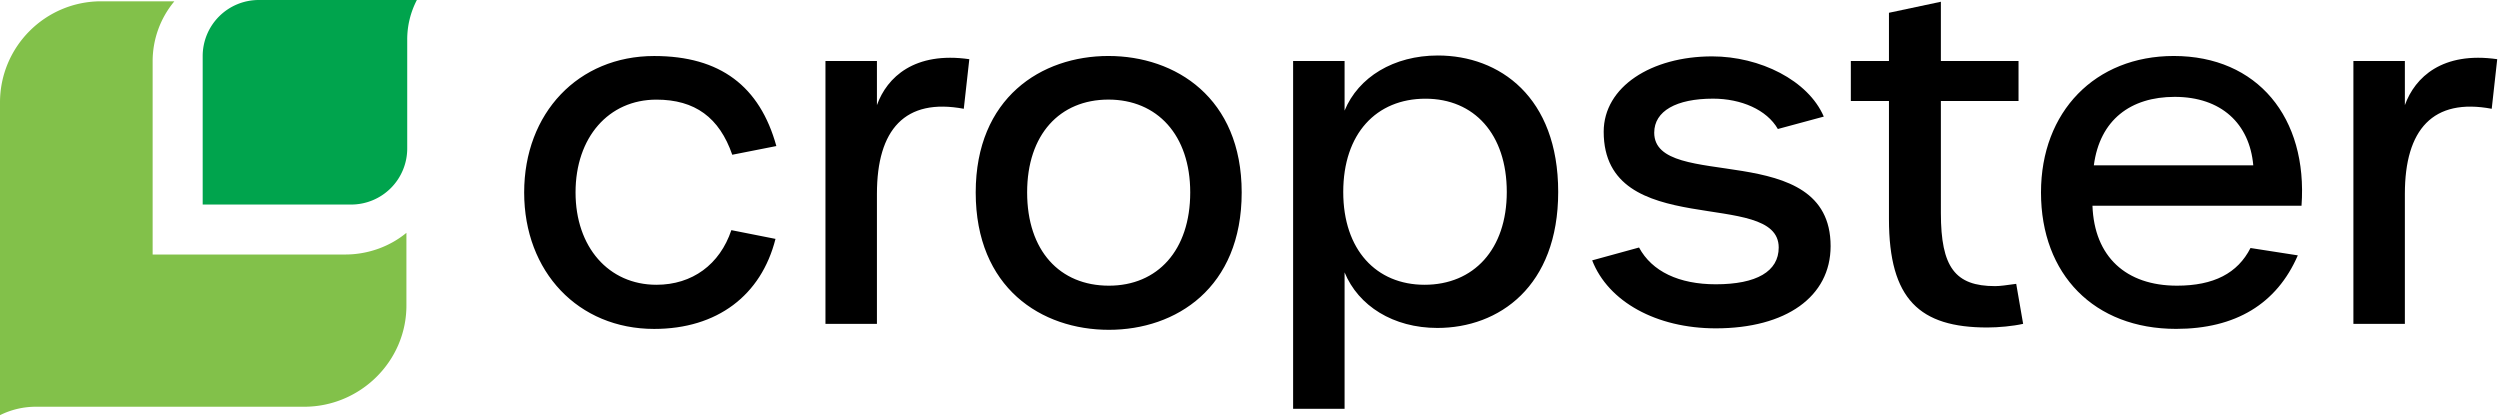 <svg xmlns="http://www.w3.org/2000/svg" fill="none" viewBox="0 0 298 50"><g clip-path="url(#a)"><path fill="#000" d="M78.245 33.945c-5.693 0-9.64-4.49-9.64-11.008 0-6.57 3.947-11.061 9.64-11.061 4.602 0 7.507 2.139 9.04 6.57l5.256-1.037C90.572 10.29 85.859 6.677 77.978 6.677c-9.039 0-15.498 6.79-15.498 16.265 0 9.476 6.46 16.265 15.498 16.265 7.502 0 12.76-3.996 14.461-10.732l-5.261-1.042c-1.377 4.097-4.66 6.512-8.933 6.512Zm26.285-26.67h-6.135v31.327h6.135v-15.5c0-7.666 3.341-11.449 10.353-10.135l.659-5.911c-6.522-.936-9.81 2.134-11.012 5.475V7.275Zm27.597-.602c-7.996 0-15.823 4.98-15.823 16.265 0 11.39 7.832 16.376 15.877 16.376 7.996 0 15.828-4.985 15.828-16.377 0-11.284-7.885-16.264-15.882-16.264Zm.054 27.38c-5.858 0-9.747-4.162-9.747-11.12 0-6.901 3.889-11.062 9.693-11.062 5.805 0 9.748 4.22 9.748 11.062 0 6.905-3.89 11.12-9.694 11.12Zm39.212-27.438c-5.257 0-9.475 2.575-11.119 6.57v-5.91h-6.135V48.73h6.135V32.467c1.644 3.995 5.804 6.624 11.061 6.624 7.337 0 14.402-4.932 14.402-16.212 0-11.337-7.007-16.264-14.344-16.264Zm-1.586 27.33c-5.751 0-9.693-4.16-9.693-11.06 0-6.955 3.942-11.12 9.8-11.12 5.805 0 9.694 4.219 9.694 11.12 0 6.842-3.943 11.06-9.801 11.06Zm27.376-18.131c0-2.575 2.628-4.054 7.012-4.054 3.341 0 6.406 1.314 7.725 3.617l5.475-1.479c-1.862-4.325-7.614-7.177-13.312-7.177-7.23 0-12.923 3.618-12.923 8.981 0 13.147 20.862 6.63 20.862 13.801 0 2.847-2.629 4.384-7.502 4.384-4.379 0-7.614-1.532-9.146-4.384l-5.587 1.533c1.916 4.932 7.667 8.103 14.733 8.103 8.379 0 13.689-3.778 13.689-9.8 0-12.972-21.026-6.401-21.026-13.525Zm43.15 18.02c-1.203.165-1.916.271-2.517.271-4.762 0-6.464-2.245-6.464-8.704V12.036h9.257V7.274h-9.257V.208l-6.188 1.315v5.751h-4.544v4.762h4.544v14.078c0 9.582 3.671 12.923 11.721 12.923 1.314 0 3.069-.16 4.272-.436l-.824-4.767Zm18.781-27.161c-9.364 0-15.828 6.624-15.828 16.265 0 9.8 6.353 16.264 16.105 16.264 7.065 0 11.992-2.958 14.509-8.763l-5.64-.877c-1.532 3.011-4.384 4.49-8.763 4.49-6.081 0-9.858-3.453-10.076-9.529h24.92c.766-10.513-5.261-17.85-15.227-17.85Zm-9.529 13.035c.713-5.422 4.384-8.162 9.641-8.162 5.533 0 8.928 3.177 9.364 8.162h-19.005ZM286.66 7.275h-6.135v31.327h6.135v-15.5c0-7.666 3.341-11.449 10.353-10.135l.655-5.911c-6.518-.936-9.801 2.134-11.008 5.475V7.275Z"></path><path fill="#82C14A" d="M48.445 27.752v8.666c0 6.663-5.519 12.065-12.182 12.065H4.267A9.605 9.605 0 0 0 0 49.487V12.22C0 5.557 5.402.155 12.065.155h8.72a11.155 11.155 0 0 0-2.59 7.157v23.025h22.971c2.725 0 5.34-.975 7.279-2.585Z"></path><path fill="#00A44D" d="M41.86 24.381h-17.7V6.682A6.682 6.682 0 0 1 30.842 0h18.849a10.183 10.183 0 0 0-1.15 4.704v12.99a6.684 6.684 0 0 1-6.682 6.688l.001-.001Z"></path></g><defs><clipPath id="a"><path fill="#fff" d="M0 0h298v50H0z"></path></clipPath></defs></svg>